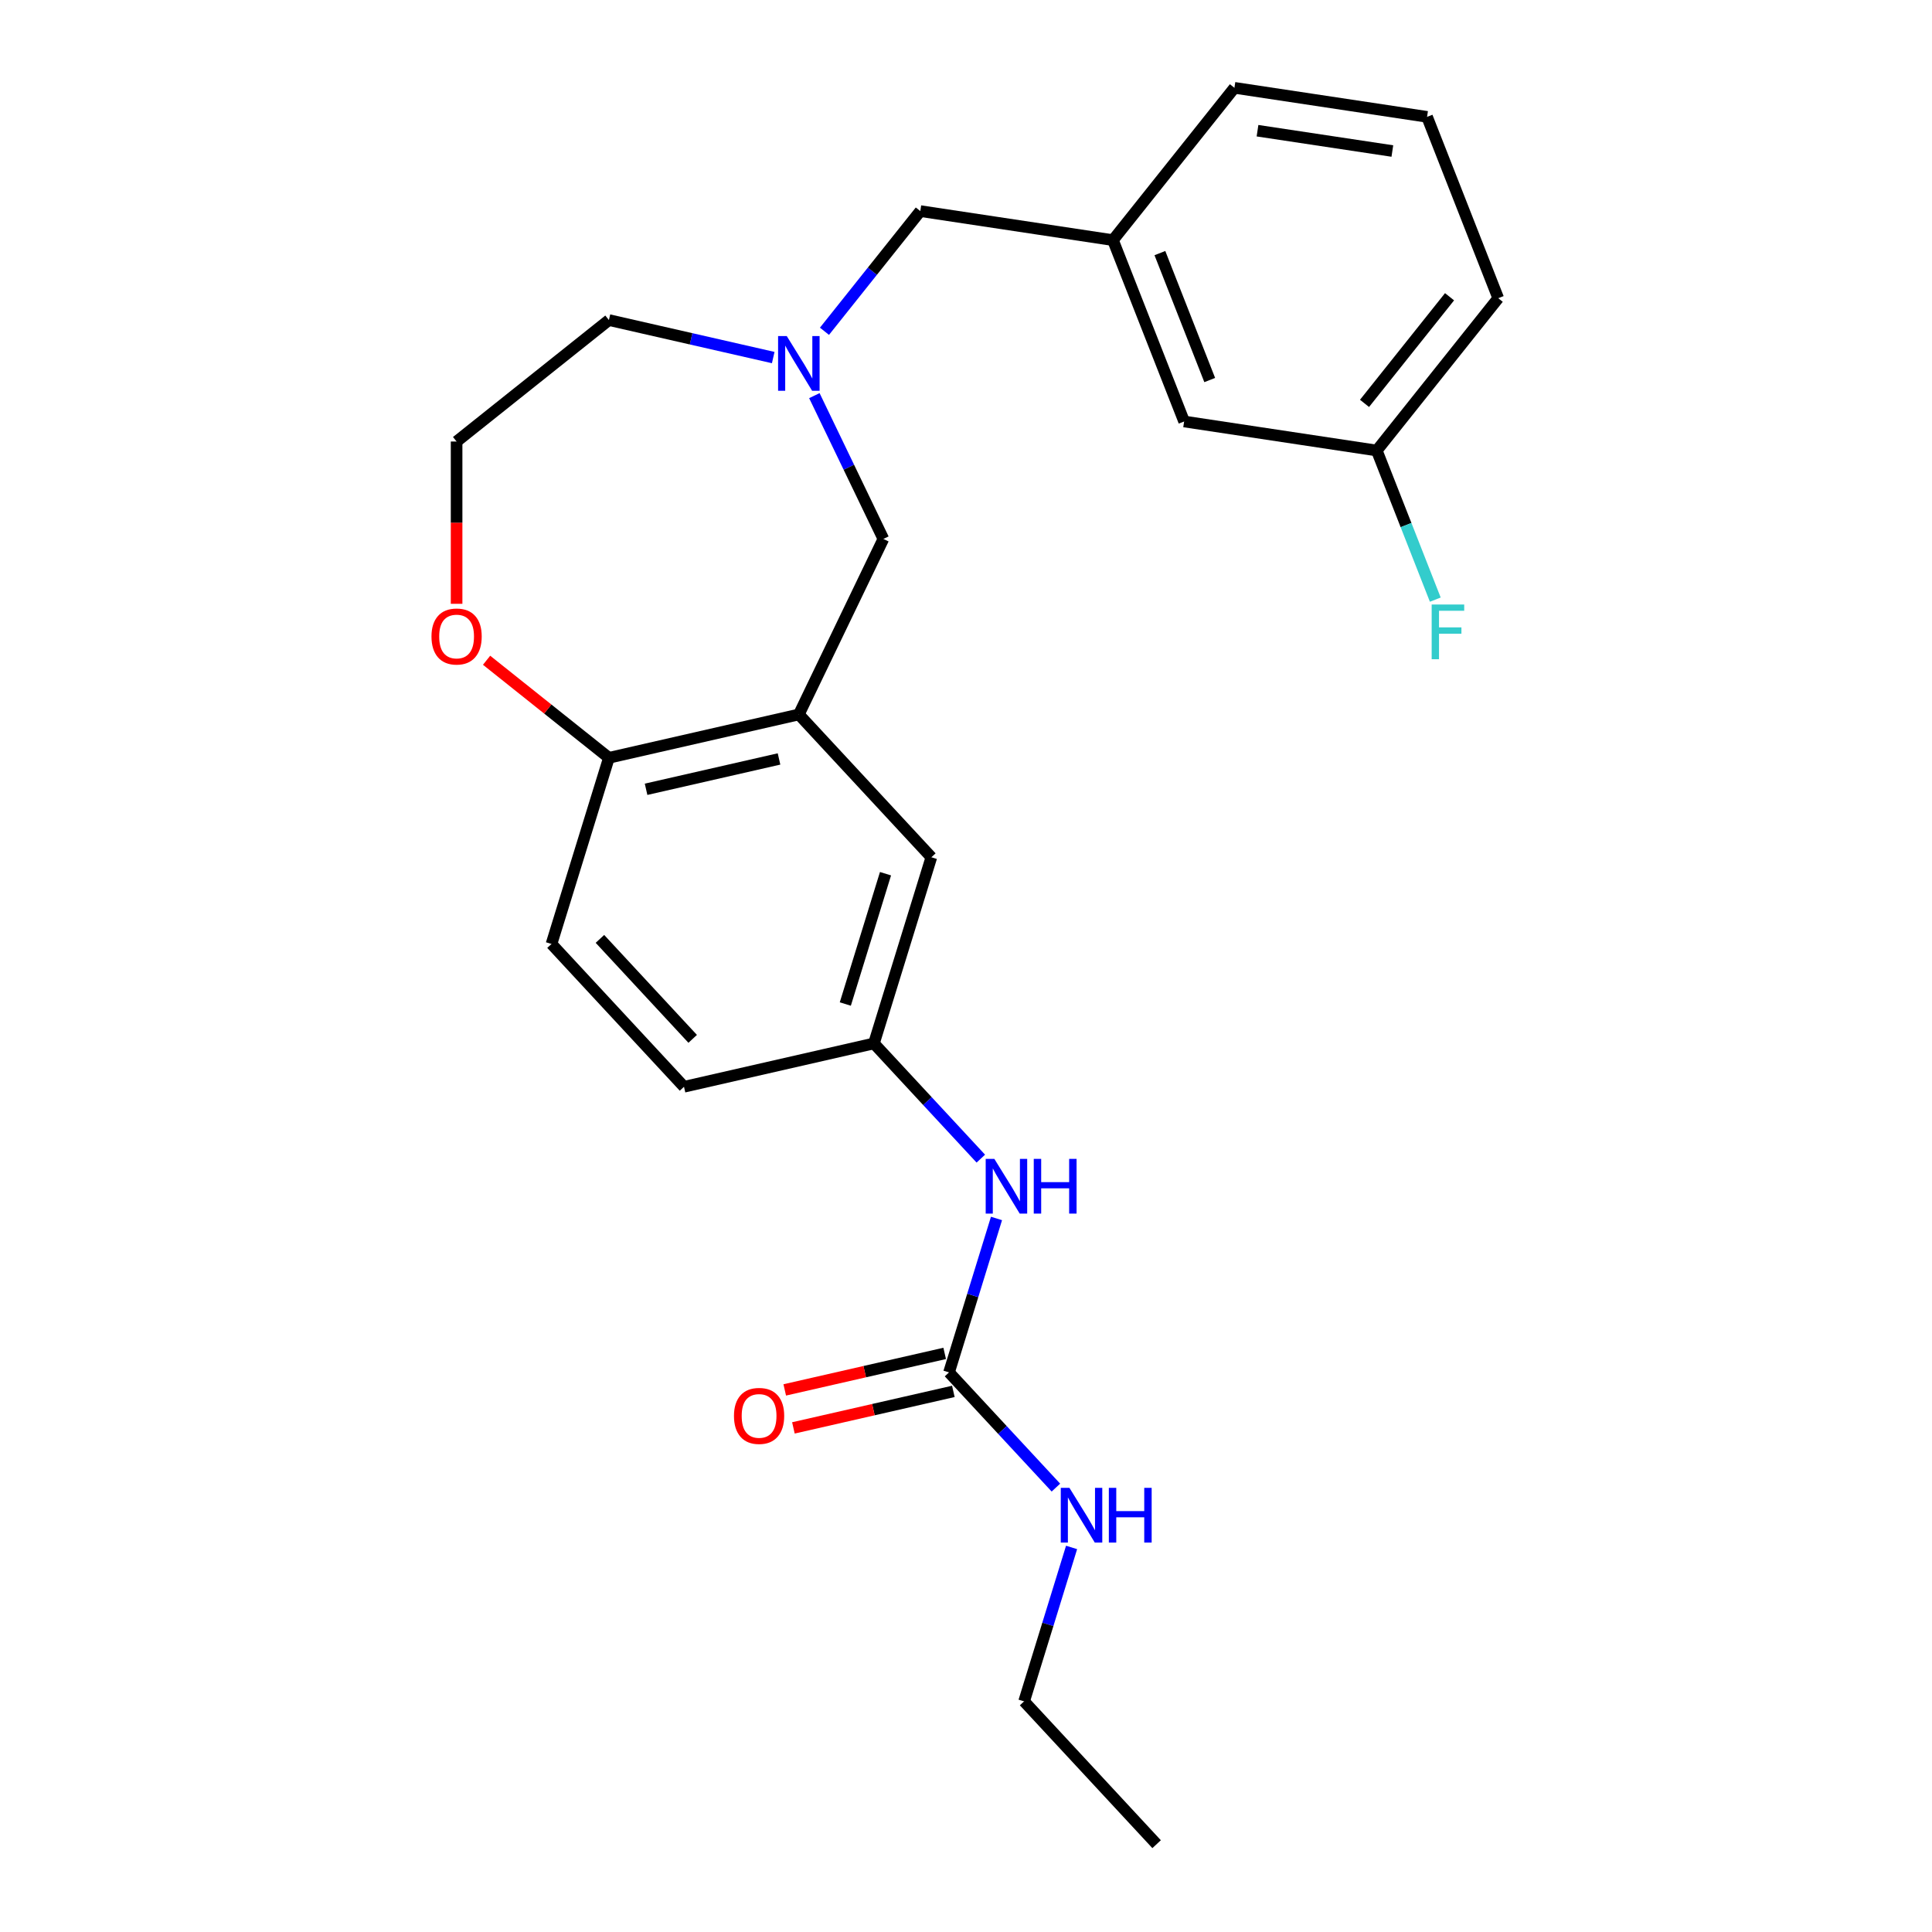 <?xml version='1.0' encoding='iso-8859-1'?>
<svg version='1.1' baseProfile='full'
              xmlns='http://www.w3.org/2000/svg'
                      xmlns:rdkit='http://www.rdkit.org/xml'
                      xmlns:xlink='http://www.w3.org/1999/xlink'
                  xml:space='preserve'
width='1000px' height='1000px' viewBox='0 0 1000 1000'>
<!-- END OF HEADER -->
<rect style='opacity:1.0;fill:#FFFFFF;stroke:none' width='1000' height='1000' x='0' y='0'> </rect>
<path class='bond-2' d='M 413.481,369.801 L 457.232,278.951' style='fill:none;fill-rule:evenodd;stroke:#000000;stroke-width:6px;stroke-linecap:butt;stroke-linejoin:miter;stroke-opacity:1' />
<path class='bond-3' d='M 413.481,369.801 L 315.173,392.24' style='fill:none;fill-rule:evenodd;stroke:#000000;stroke-width:6px;stroke-linecap:butt;stroke-linejoin:miter;stroke-opacity:1' />
<path class='bond-3' d='M 403.222,392.829 L 334.407,408.536' style='fill:none;fill-rule:evenodd;stroke:#000000;stroke-width:6px;stroke-linecap:butt;stroke-linejoin:miter;stroke-opacity:1' />
<path class='bond-5' d='M 413.481,369.801 L 482.067,443.72' style='fill:none;fill-rule:evenodd;stroke:#000000;stroke-width:6px;stroke-linecap:butt;stroke-linejoin:miter;stroke-opacity:1' />
<path class='bond-0' d='M 421.514,204.781 L 439.373,241.866' style='fill:none;fill-rule:evenodd;stroke:#0000FF;stroke-width:6px;stroke-linecap:butt;stroke-linejoin:miter;stroke-opacity:1' />
<path class='bond-0' d='M 439.373,241.866 L 457.232,278.951' style='fill:none;fill-rule:evenodd;stroke:#000000;stroke-width:6px;stroke-linecap:butt;stroke-linejoin:miter;stroke-opacity:1' />
<path class='bond-9' d='M 426.742,171.471 L 451.547,140.367' style='fill:none;fill-rule:evenodd;stroke:#0000FF;stroke-width:6px;stroke-linecap:butt;stroke-linejoin:miter;stroke-opacity:1' />
<path class='bond-9' d='M 451.547,140.367 L 476.352,109.263' style='fill:none;fill-rule:evenodd;stroke:#000000;stroke-width:6px;stroke-linecap:butt;stroke-linejoin:miter;stroke-opacity:1' />
<path class='bond-18' d='M 400.22,185.073 L 357.696,175.368' style='fill:none;fill-rule:evenodd;stroke:#0000FF;stroke-width:6px;stroke-linecap:butt;stroke-linejoin:miter;stroke-opacity:1' />
<path class='bond-18' d='M 357.696,175.368 L 315.173,165.662' style='fill:none;fill-rule:evenodd;stroke:#000000;stroke-width:6px;stroke-linecap:butt;stroke-linejoin:miter;stroke-opacity:1' />
<path class='bond-1' d='M 491.21,710.352 L 503.498,670.514' style='fill:none;fill-rule:evenodd;stroke:#000000;stroke-width:6px;stroke-linecap:butt;stroke-linejoin:miter;stroke-opacity:1' />
<path class='bond-1' d='M 503.498,670.514 L 515.786,630.676' style='fill:none;fill-rule:evenodd;stroke:#0000FF;stroke-width:6px;stroke-linecap:butt;stroke-linejoin:miter;stroke-opacity:1' />
<path class='bond-8' d='M 488.966,700.521 L 447.572,709.969' style='fill:none;fill-rule:evenodd;stroke:#000000;stroke-width:6px;stroke-linecap:butt;stroke-linejoin:miter;stroke-opacity:1' />
<path class='bond-8' d='M 447.572,709.969 L 406.178,719.417' style='fill:none;fill-rule:evenodd;stroke:#FF0000;stroke-width:6px;stroke-linecap:butt;stroke-linejoin:miter;stroke-opacity:1' />
<path class='bond-8' d='M 493.453,720.183 L 452.06,729.63' style='fill:none;fill-rule:evenodd;stroke:#000000;stroke-width:6px;stroke-linecap:butt;stroke-linejoin:miter;stroke-opacity:1' />
<path class='bond-8' d='M 452.06,729.63 L 410.666,739.078' style='fill:none;fill-rule:evenodd;stroke:#FF0000;stroke-width:6px;stroke-linecap:butt;stroke-linejoin:miter;stroke-opacity:1' />
<path class='bond-10' d='M 491.21,710.352 L 518.872,740.165' style='fill:none;fill-rule:evenodd;stroke:#000000;stroke-width:6px;stroke-linecap:butt;stroke-linejoin:miter;stroke-opacity:1' />
<path class='bond-10' d='M 518.872,740.165 L 546.535,769.978' style='fill:none;fill-rule:evenodd;stroke:#0000FF;stroke-width:6px;stroke-linecap:butt;stroke-linejoin:miter;stroke-opacity:1' />
<path class='bond-7' d='M 315.173,392.24 L 283.515,366.993' style='fill:none;fill-rule:evenodd;stroke:#000000;stroke-width:6px;stroke-linecap:butt;stroke-linejoin:miter;stroke-opacity:1' />
<path class='bond-7' d='M 283.515,366.993 L 251.856,341.747' style='fill:none;fill-rule:evenodd;stroke:#FF0000;stroke-width:6px;stroke-linecap:butt;stroke-linejoin:miter;stroke-opacity:1' />
<path class='bond-12' d='M 315.173,392.24 L 285.451,488.596' style='fill:none;fill-rule:evenodd;stroke:#000000;stroke-width:6px;stroke-linecap:butt;stroke-linejoin:miter;stroke-opacity:1' />
<path class='bond-4' d='M 507.671,599.703 L 480.008,569.89' style='fill:none;fill-rule:evenodd;stroke:#0000FF;stroke-width:6px;stroke-linecap:butt;stroke-linejoin:miter;stroke-opacity:1' />
<path class='bond-4' d='M 480.008,569.89 L 452.345,540.077' style='fill:none;fill-rule:evenodd;stroke:#000000;stroke-width:6px;stroke-linecap:butt;stroke-linejoin:miter;stroke-opacity:1' />
<path class='bond-6' d='M 482.067,443.72 L 452.345,540.077' style='fill:none;fill-rule:evenodd;stroke:#000000;stroke-width:6px;stroke-linecap:butt;stroke-linejoin:miter;stroke-opacity:1' />
<path class='bond-6' d='M 458.338,452.229 L 437.532,519.679' style='fill:none;fill-rule:evenodd;stroke:#000000;stroke-width:6px;stroke-linecap:butt;stroke-linejoin:miter;stroke-opacity:1' />
<path class='bond-14' d='M 452.345,540.077 L 354.037,562.515' style='fill:none;fill-rule:evenodd;stroke:#000000;stroke-width:6px;stroke-linecap:butt;stroke-linejoin:miter;stroke-opacity:1' />
<path class='bond-16' d='M 236.335,312.528 L 236.335,270.53' style='fill:none;fill-rule:evenodd;stroke:#FF0000;stroke-width:6px;stroke-linecap:butt;stroke-linejoin:miter;stroke-opacity:1' />
<path class='bond-16' d='M 236.335,270.53 L 236.335,228.532' style='fill:none;fill-rule:evenodd;stroke:#000000;stroke-width:6px;stroke-linecap:butt;stroke-linejoin:miter;stroke-opacity:1' />
<path class='bond-11' d='M 476.352,109.263 L 576.062,124.292' style='fill:none;fill-rule:evenodd;stroke:#000000;stroke-width:6px;stroke-linecap:butt;stroke-linejoin:miter;stroke-opacity:1' />
<path class='bond-21' d='M 554.65,800.951 L 542.362,840.789' style='fill:none;fill-rule:evenodd;stroke:#0000FF;stroke-width:6px;stroke-linecap:butt;stroke-linejoin:miter;stroke-opacity:1' />
<path class='bond-21' d='M 542.362,840.789 L 530.074,880.627' style='fill:none;fill-rule:evenodd;stroke:#000000;stroke-width:6px;stroke-linecap:butt;stroke-linejoin:miter;stroke-opacity:1' />
<path class='bond-13' d='M 576.062,124.292 L 612.902,218.158' style='fill:none;fill-rule:evenodd;stroke:#000000;stroke-width:6px;stroke-linecap:butt;stroke-linejoin:miter;stroke-opacity:1' />
<path class='bond-13' d='M 600.361,131.004 L 626.149,196.71' style='fill:none;fill-rule:evenodd;stroke:#000000;stroke-width:6px;stroke-linecap:butt;stroke-linejoin:miter;stroke-opacity:1' />
<path class='bond-20' d='M 576.062,124.292 L 638.933,45.455' style='fill:none;fill-rule:evenodd;stroke:#000000;stroke-width:6px;stroke-linecap:butt;stroke-linejoin:miter;stroke-opacity:1' />
<path class='bond-24' d='M 285.451,488.596 L 354.037,562.515' style='fill:none;fill-rule:evenodd;stroke:#000000;stroke-width:6px;stroke-linecap:butt;stroke-linejoin:miter;stroke-opacity:1' />
<path class='bond-24' d='M 310.522,485.967 L 358.533,537.71' style='fill:none;fill-rule:evenodd;stroke:#000000;stroke-width:6px;stroke-linecap:butt;stroke-linejoin:miter;stroke-opacity:1' />
<path class='bond-15' d='M 612.902,218.158 L 712.612,233.187' style='fill:none;fill-rule:evenodd;stroke:#000000;stroke-width:6px;stroke-linecap:butt;stroke-linejoin:miter;stroke-opacity:1' />
<path class='bond-17' d='M 712.612,233.187 L 727.759,271.779' style='fill:none;fill-rule:evenodd;stroke:#000000;stroke-width:6px;stroke-linecap:butt;stroke-linejoin:miter;stroke-opacity:1' />
<path class='bond-17' d='M 727.759,271.779 L 742.905,310.372' style='fill:none;fill-rule:evenodd;stroke:#33CCCC;stroke-width:6px;stroke-linecap:butt;stroke-linejoin:miter;stroke-opacity:1' />
<path class='bond-26' d='M 712.612,233.187 L 775.483,154.35' style='fill:none;fill-rule:evenodd;stroke:#000000;stroke-width:6px;stroke-linecap:butt;stroke-linejoin:miter;stroke-opacity:1' />
<path class='bond-26' d='M 706.275,208.787 L 750.285,153.601' style='fill:none;fill-rule:evenodd;stroke:#000000;stroke-width:6px;stroke-linecap:butt;stroke-linejoin:miter;stroke-opacity:1' />
<path class='bond-25' d='M 236.335,228.532 L 315.173,165.662' style='fill:none;fill-rule:evenodd;stroke:#000000;stroke-width:6px;stroke-linecap:butt;stroke-linejoin:miter;stroke-opacity:1' />
<path class='bond-19' d='M 738.643,60.483 L 638.933,45.455' style='fill:none;fill-rule:evenodd;stroke:#000000;stroke-width:6px;stroke-linecap:butt;stroke-linejoin:miter;stroke-opacity:1' />
<path class='bond-19' d='M 720.681,78.171 L 650.883,67.651' style='fill:none;fill-rule:evenodd;stroke:#000000;stroke-width:6px;stroke-linecap:butt;stroke-linejoin:miter;stroke-opacity:1' />
<path class='bond-22' d='M 738.643,60.483 L 775.483,154.35' style='fill:none;fill-rule:evenodd;stroke:#000000;stroke-width:6px;stroke-linecap:butt;stroke-linejoin:miter;stroke-opacity:1' />
<path class='bond-23' d='M 530.074,880.627 L 598.66,954.545' style='fill:none;fill-rule:evenodd;stroke:#000000;stroke-width:6px;stroke-linecap:butt;stroke-linejoin:miter;stroke-opacity:1' />
<path  class='atom-1' d='M 407.221 173.94
L 416.501 188.94
Q 417.421 190.42, 418.901 193.1
Q 420.381 195.78, 420.461 195.94
L 420.461 173.94
L 424.221 173.94
L 424.221 202.26
L 420.341 202.26
L 410.381 185.86
Q 409.221 183.94, 407.981 181.74
Q 406.781 179.54, 406.421 178.86
L 406.421 202.26
L 402.741 202.26
L 402.741 173.94
L 407.221 173.94
' fill='#0000FF'/>
<path  class='atom-5' d='M 514.672 599.835
L 523.952 614.835
Q 524.872 616.315, 526.352 618.995
Q 527.832 621.675, 527.912 621.835
L 527.912 599.835
L 531.672 599.835
L 531.672 628.155
L 527.792 628.155
L 517.832 611.755
Q 516.672 609.835, 515.432 607.635
Q 514.232 605.435, 513.872 604.755
L 513.872 628.155
L 510.192 628.155
L 510.192 599.835
L 514.672 599.835
' fill='#0000FF'/>
<path  class='atom-5' d='M 535.072 599.835
L 538.912 599.835
L 538.912 611.875
L 553.392 611.875
L 553.392 599.835
L 557.232 599.835
L 557.232 628.155
L 553.392 628.155
L 553.392 615.075
L 538.912 615.075
L 538.912 628.155
L 535.072 628.155
L 535.072 599.835
' fill='#0000FF'/>
<path  class='atom-8' d='M 223.335 329.449
Q 223.335 322.649, 226.695 318.849
Q 230.055 315.049, 236.335 315.049
Q 242.615 315.049, 245.975 318.849
Q 249.335 322.649, 249.335 329.449
Q 249.335 336.329, 245.935 340.249
Q 242.535 344.129, 236.335 344.129
Q 230.095 344.129, 226.695 340.249
Q 223.335 336.369, 223.335 329.449
M 236.335 340.929
Q 240.655 340.929, 242.975 338.049
Q 245.335 335.129, 245.335 329.449
Q 245.335 323.889, 242.975 321.089
Q 240.655 318.249, 236.335 318.249
Q 232.015 318.249, 229.655 321.049
Q 227.335 323.849, 227.335 329.449
Q 227.335 335.169, 229.655 338.049
Q 232.015 340.929, 236.335 340.929
' fill='#FF0000'/>
<path  class='atom-9' d='M 379.901 732.87
Q 379.901 726.07, 383.261 722.27
Q 386.621 718.47, 392.901 718.47
Q 399.181 718.47, 402.541 722.27
Q 405.901 726.07, 405.901 732.87
Q 405.901 739.75, 402.501 743.67
Q 399.101 747.55, 392.901 747.55
Q 386.661 747.55, 383.261 743.67
Q 379.901 739.79, 379.901 732.87
M 392.901 744.35
Q 397.221 744.35, 399.541 741.47
Q 401.901 738.55, 401.901 732.87
Q 401.901 727.31, 399.541 724.51
Q 397.221 721.67, 392.901 721.67
Q 388.581 721.67, 386.221 724.47
Q 383.901 727.27, 383.901 732.87
Q 383.901 738.59, 386.221 741.47
Q 388.581 744.35, 392.901 744.35
' fill='#FF0000'/>
<path  class='atom-11' d='M 553.536 770.11
L 562.816 785.11
Q 563.736 786.59, 565.216 789.27
Q 566.696 791.95, 566.776 792.11
L 566.776 770.11
L 570.536 770.11
L 570.536 798.43
L 566.656 798.43
L 556.696 782.03
Q 555.536 780.11, 554.296 777.91
Q 553.096 775.71, 552.736 775.03
L 552.736 798.43
L 549.056 798.43
L 549.056 770.11
L 553.536 770.11
' fill='#0000FF'/>
<path  class='atom-11' d='M 573.936 770.11
L 577.776 770.11
L 577.776 782.15
L 592.256 782.15
L 592.256 770.11
L 596.096 770.11
L 596.096 798.43
L 592.256 798.43
L 592.256 785.35
L 577.776 785.35
L 577.776 798.43
L 573.936 798.43
L 573.936 770.11
' fill='#0000FF'/>
<path  class='atom-18' d='M 741.032 312.893
L 757.872 312.893
L 757.872 316.133
L 744.832 316.133
L 744.832 324.733
L 756.432 324.733
L 756.432 328.013
L 744.832 328.013
L 744.832 341.213
L 741.032 341.213
L 741.032 312.893
' fill='#33CCCC'/>
</svg>
